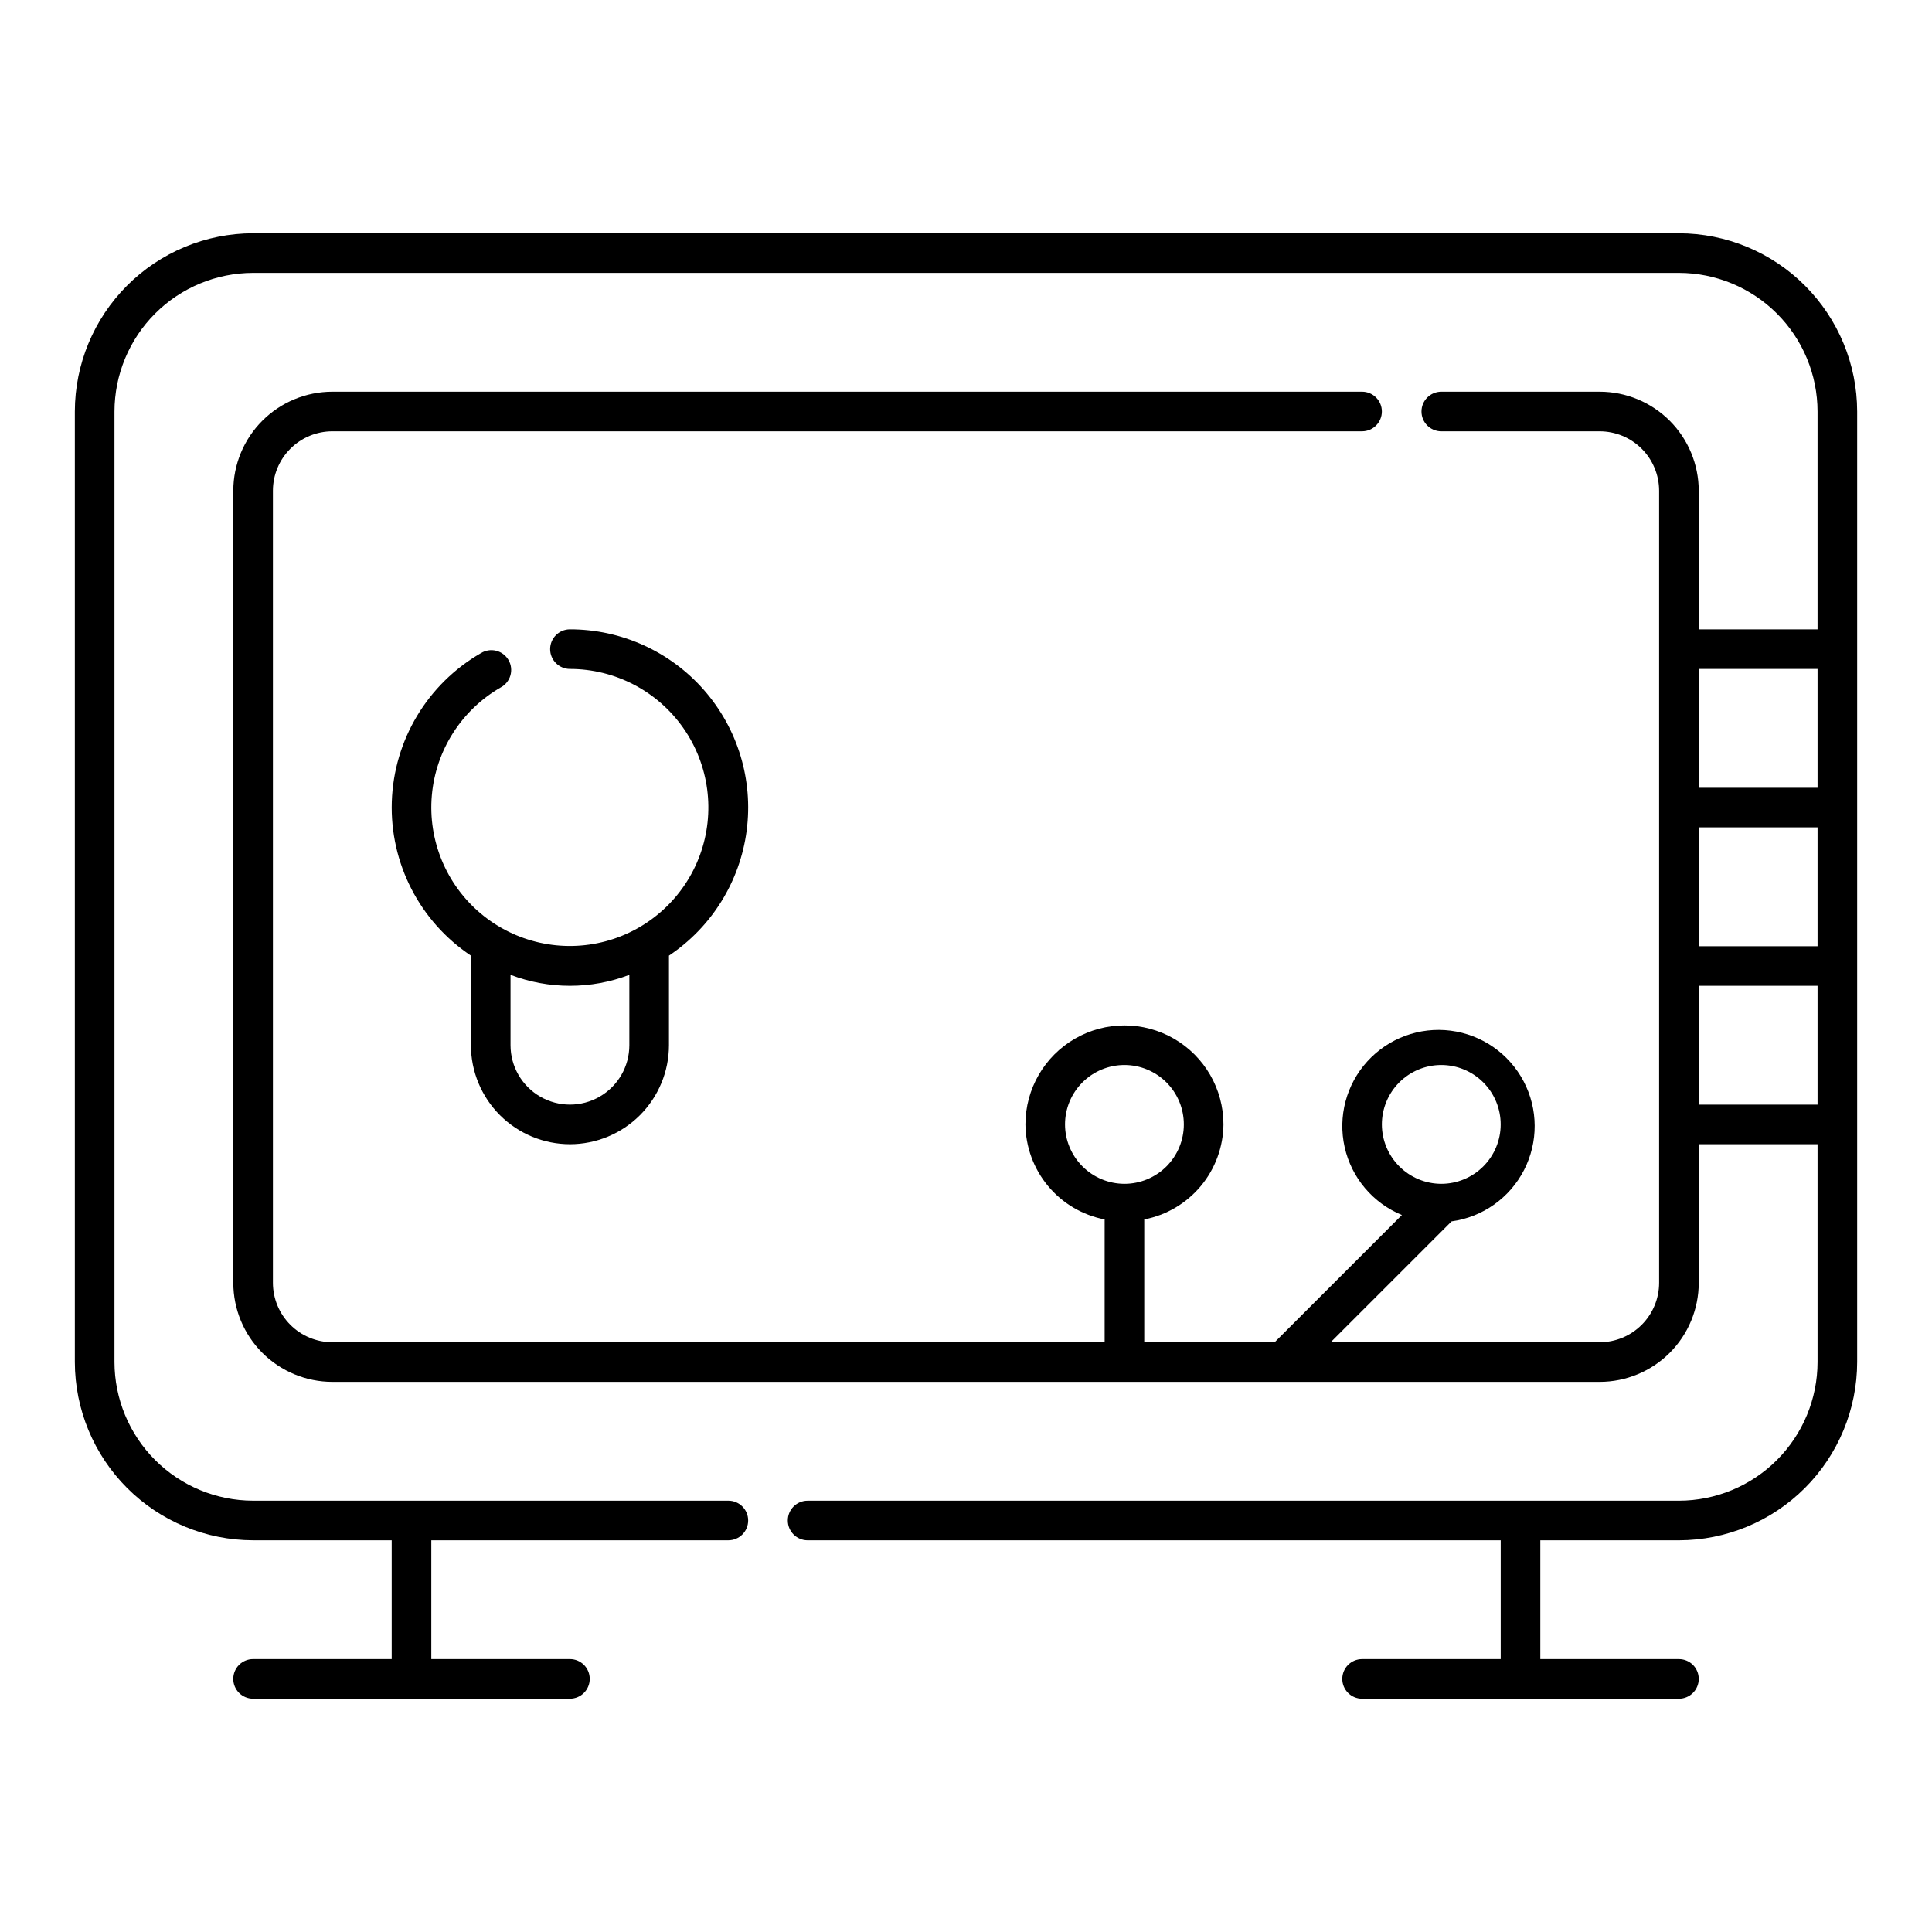 <?xml version="1.0" encoding="UTF-8"?>
<!-- Uploaded to: ICON Repo, www.svgrepo.com, Generator: ICON Repo Mixer Tools -->
<svg fill="#000000" width="800px" height="800px" version="1.1" viewBox="144 144 512 512" xmlns="http://www.w3.org/2000/svg">
 <g>
  <path d="m588.93 205.82h-377.86c-12.523 0.016-24.527 5-33.383 13.852-8.852 8.855-13.836 20.859-13.852 33.383v251.9c0.02 12.523 5 24.527 13.855 33.383 8.852 8.852 20.855 13.832 33.379 13.852h36.734v31.488h-36.734c-2.898 0-5.25 2.348-5.25 5.246 0 2.898 2.352 5.25 5.25 5.25h83.969c2.898 0 5.246-2.352 5.246-5.25 0-2.898-2.348-5.246-5.246-5.246h-36.738v-31.488h78.723c2.898 0 5.246-2.352 5.246-5.25 0-2.898-2.348-5.246-5.246-5.246h-125.95c-9.738-0.012-19.078-3.887-25.965-10.773s-10.758-16.223-10.773-25.965v-251.9c0.016-9.738 3.887-19.078 10.773-25.965 6.887-6.887 16.227-10.758 25.965-10.773h377.86c9.742 0.016 19.078 3.887 25.965 10.773 6.887 6.887 10.762 16.227 10.773 25.965v57.727h-31.488v-36.734c-0.008-6.957-2.773-13.629-7.691-18.547-4.922-4.922-11.594-7.688-18.551-7.695h-41.984c-2.898 0-5.246 2.352-5.246 5.25 0 2.898 2.348 5.246 5.246 5.246h41.984c4.176 0.008 8.176 1.668 11.129 4.621 2.949 2.949 4.609 6.949 4.617 11.125v209.92c-0.008 4.176-1.668 8.176-4.621 11.125-2.949 2.953-6.949 4.613-11.125 4.621h-71.297l32.043-32.039c8.234-1.129 15.398-6.207 19.199-13.598 3.801-7.394 3.758-16.176-0.113-23.527-3.871-7.356-11.086-12.363-19.332-13.414-8.246-1.051-16.484 1.984-22.078 8.133-5.594 6.144-7.84 14.637-6.016 22.746 1.824 8.109 7.484 14.82 15.172 17.98l-33.715 33.715h-34.566v-32.547c5.867-1.129 11.16-4.254 14.988-8.844 3.824-4.59 5.945-10.359 6.004-16.332 0-9.375-5-18.039-13.121-22.727-8.117-4.688-18.121-4.688-26.238 0-8.121 4.688-13.121 13.352-13.121 22.727 0.059 5.973 2.18 11.742 6.004 16.332 3.828 4.59 9.121 7.715 14.988 8.844v32.551h-204.67c-4.172-0.008-8.172-1.668-11.125-4.621-2.949-2.949-4.613-6.949-4.621-11.125v-209.92c0.008-4.176 1.668-8.176 4.621-11.125 2.949-2.953 6.949-4.613 11.125-4.621h272.89c2.898 0 5.25-2.348 5.25-5.246 0-2.898-2.352-5.25-5.25-5.25h-272.89c-6.957 0.008-13.629 2.773-18.547 7.695-4.922 4.918-7.688 11.59-7.695 18.547v209.92c0.008 6.961 2.773 13.629 7.695 18.551 4.918 4.918 11.59 7.684 18.547 7.691h335.87c6.957-0.008 13.629-2.773 18.551-7.691 4.918-4.922 7.684-11.59 7.691-18.551v-36.734h31.488v57.727c-0.012 9.742-3.887 19.078-10.773 25.965s-16.223 10.762-25.965 10.773h-230.91c-2.898 0-5.25 2.348-5.25 5.246 0 2.898 2.352 5.25 5.25 5.25h183.68v31.488h-36.738c-2.898 0-5.246 2.348-5.246 5.246 0 2.898 2.348 5.25 5.246 5.25h83.969c2.898 0 5.25-2.352 5.25-5.25 0-2.898-2.352-5.246-5.25-5.246h-36.734v-31.488h36.734c12.523-0.02 24.527-5 33.379-13.852 8.855-8.855 13.836-20.859 13.855-33.383v-251.9c-0.016-12.523-4.996-24.527-13.852-33.383-8.855-8.852-20.859-13.836-33.383-13.852zm-78.719 236.16c0-4.176 1.66-8.184 4.609-11.133 2.953-2.953 6.957-4.613 11.133-4.613s8.184 1.66 11.133 4.613c2.953 2.949 4.613 6.957 4.613 11.133s-1.66 8.18-4.613 11.133c-2.949 2.949-6.957 4.609-11.133 4.609-4.172-0.008-8.172-1.668-11.121-4.621-2.953-2.949-4.613-6.949-4.621-11.121zm-83.969 0c0-4.176 1.66-8.184 4.613-11.133 2.949-2.953 6.957-4.613 11.133-4.613s8.18 1.66 11.133 4.613c2.949 2.949 4.609 6.957 4.609 11.133s-1.66 8.18-4.609 11.133c-2.953 2.949-6.957 4.609-11.133 4.609-4.176-0.008-8.176-1.668-11.125-4.621-2.953-2.949-4.613-6.949-4.621-11.121zm199.43-120.7v31.488h-31.488v-31.492zm0 41.984v31.488h-31.488v-31.488zm-31.488 73.473v-31.488h31.488v31.488z"/>
  <path d="m295.04 447.23c6.957-0.008 13.629-2.773 18.547-7.691 4.918-4.922 7.688-11.59 7.691-18.547v-23.742c11.309-7.555 18.812-19.613 20.59-33.098 1.773-13.484-2.352-27.074-11.32-37.297-8.969-10.223-21.91-16.082-35.508-16.074-2.898 0-5.25 2.352-5.25 5.25s2.352 5.246 5.25 5.246c11.977 0.012 23.195 5.859 30.055 15.676 6.863 9.816 8.508 22.359 4.402 33.613-4.102 11.25-13.438 19.793-25.004 22.883-11.57 3.094-23.922 0.348-33.094-7.356-9.168-7.703-14.004-19.395-12.957-31.324 1.051-11.93 7.856-22.598 18.23-28.582 1.258-0.664 2.195-1.816 2.59-3.188s0.215-2.844-0.5-4.078c-0.715-1.234-1.898-2.125-3.285-2.469-1.383-0.34-2.848-0.105-4.055 0.652-14.137 8.156-23.055 23.031-23.59 39.344-0.535 16.309 7.394 31.738 20.965 40.801v23.742c0.008 6.957 2.773 13.625 7.695 18.547 4.918 4.918 11.59 7.684 18.547 7.691zm15.742-44.887v18.648c0 5.625-3 10.82-7.871 13.633s-10.871 2.812-15.742 0c-4.871-2.812-7.875-8.008-7.875-13.633v-18.648c10.141 3.871 21.352 3.871 31.488 0z"/>
 </g>
</svg>